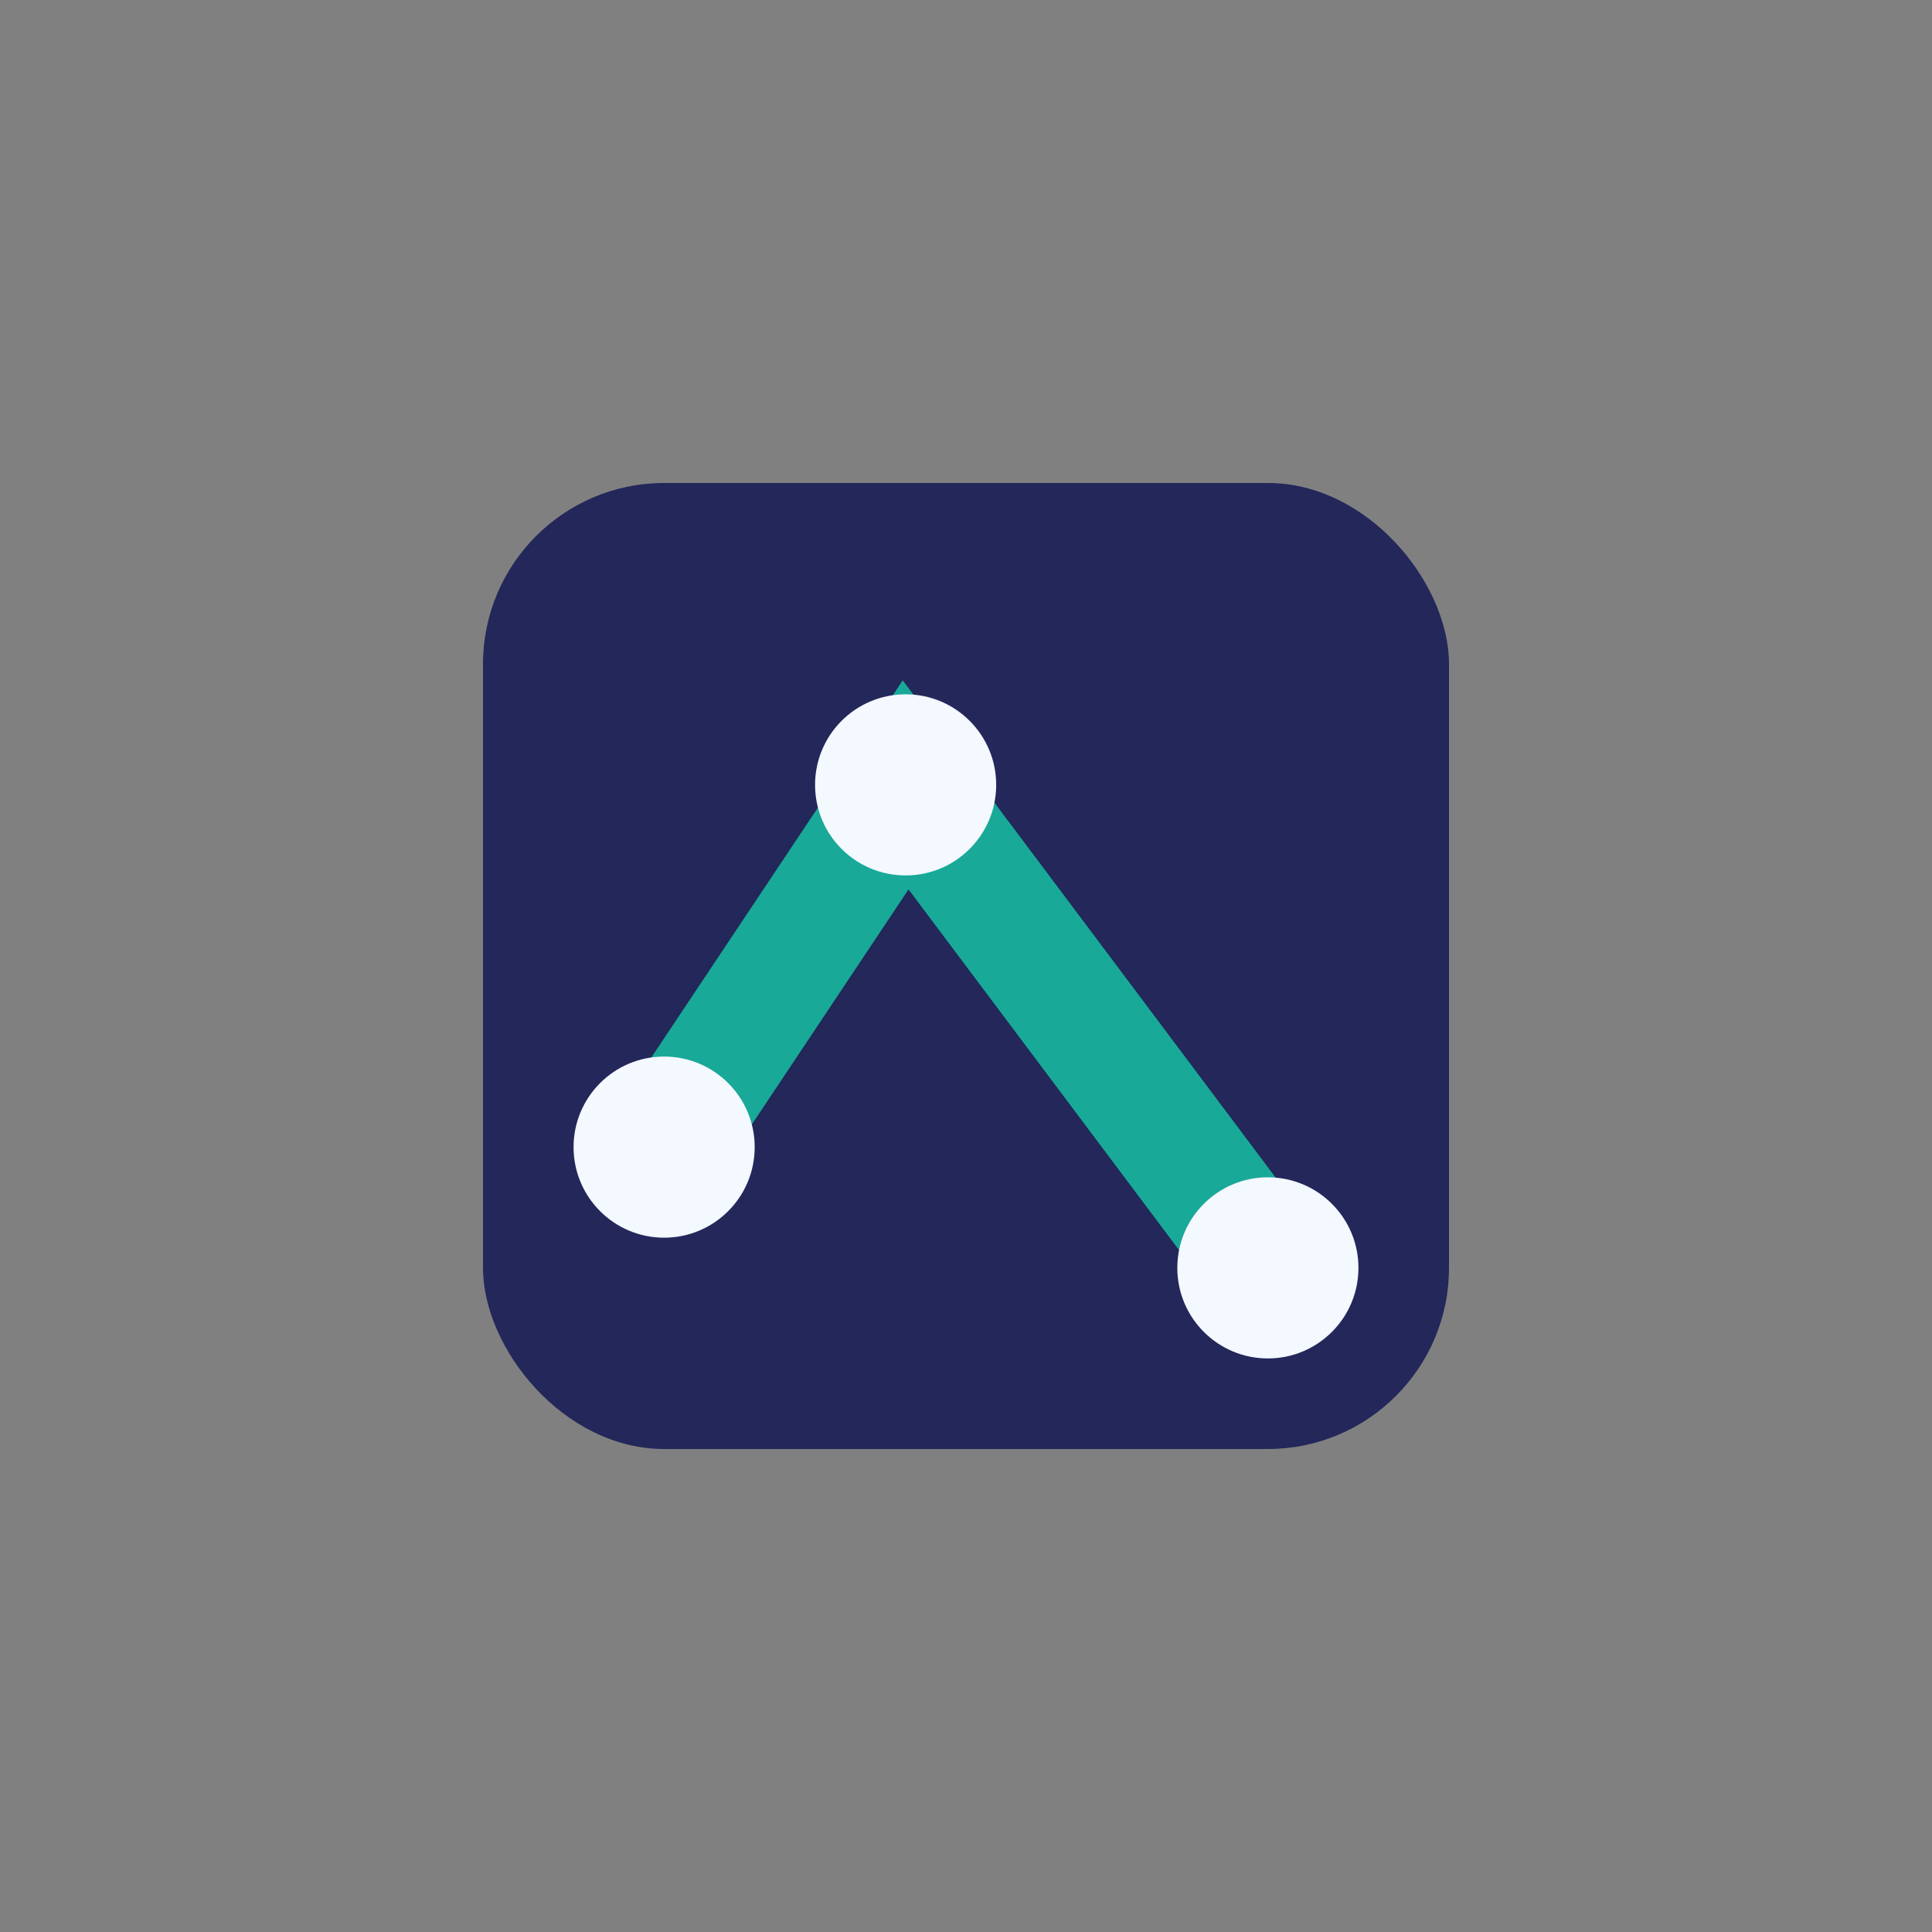 <?xml version="1.0" encoding="UTF-8"?>
<svg xmlns="http://www.w3.org/2000/svg" width="32" height="32" viewBox="0 0 32 32"><rect x="0" y="0" width="32" height="32" fill="#808080" stroke="none"/><rect x="8" y="8" width="16" height="16" rx="3" fill="#23275A"/><path d="M11 19l4-6 6 8" fill="none" stroke="#18A999" stroke-width="2"/><circle cx="11" cy="19" r="1.5" fill="#F4F8FF"/><circle cx="15" cy="13" r="1.5" fill="#F4F8FF"/><circle cx="21" cy="21" r="1.5" fill="#F4F8FF"/></svg>